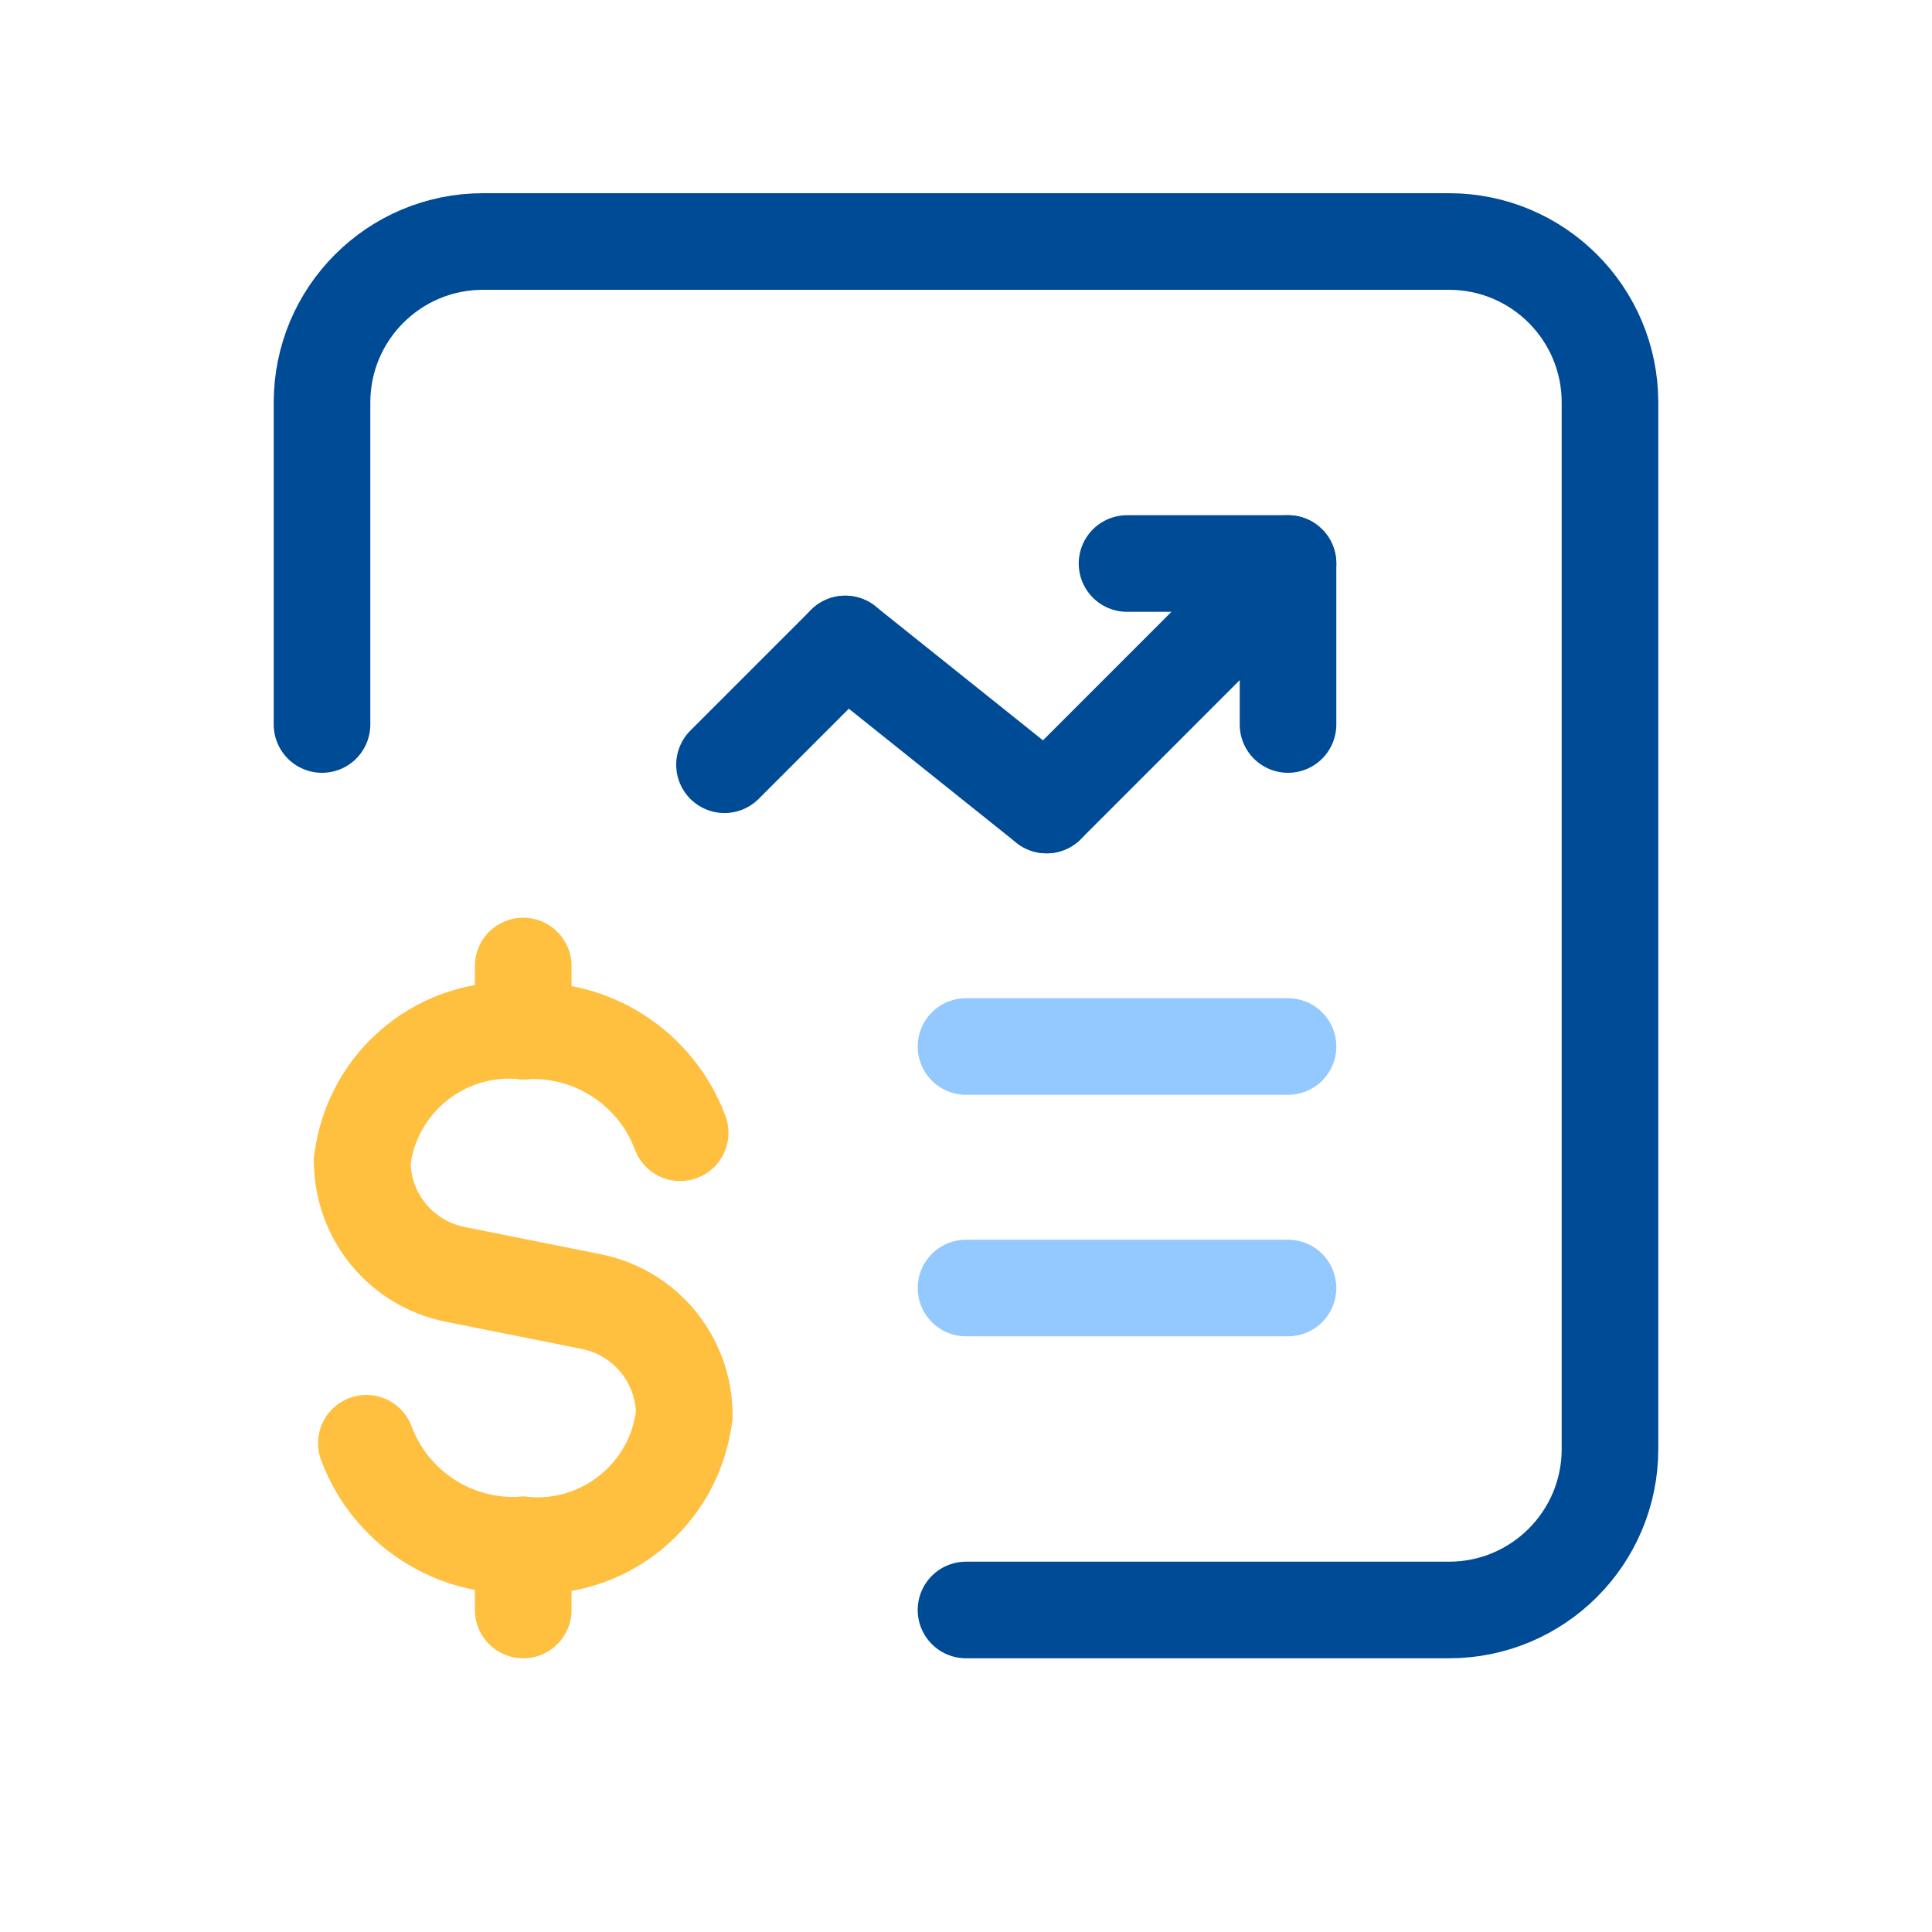 <svg width="40" height="40" viewBox="0 0 40 40" fill="none" xmlns="http://www.w3.org/2000/svg">
<path d="M6.667 15V8.333C6.667 6.492 8.159 5 10 5H30C31.841 5 33.333 6.492 33.333 8.333V30C33.333 31.841 31.841 33.333 30 33.333H20" stroke="#004B96" stroke-width="2" stroke-linecap="round" stroke-linejoin="round"/>
<path d="M26.667 15V11.667H23.334" stroke="#004B96" stroke-width="2" stroke-linecap="round" stroke-linejoin="round"/>
<path d="M21.667 16.667L17.5 13.333" stroke="#004B96" stroke-width="2" stroke-linecap="round" stroke-linejoin="round"/>
<path d="M17.5 13.333L15 15.833" stroke="#004B96" stroke-width="2" stroke-linecap="round" stroke-linejoin="round"/>
<path d="M21.669 16.667L26.667 11.667" stroke="#004B96" stroke-width="2" stroke-linecap="round" stroke-linejoin="round"/>
<path d="M20 21.667H26.667" stroke="#94C9FF" stroke-width="2" stroke-linecap="round" stroke-linejoin="round"/>
<path d="M20 26.667H26.667" stroke="#94C9FF" stroke-width="2" stroke-linecap="round" stroke-linejoin="round"/>
<path d="M10.833 20V21.346" stroke="#FFBF3F" stroke-width="2" stroke-linecap="round" stroke-linejoin="round"/>
<path d="M7.5 24.039C7.695 22.385 9.175 21.189 10.833 21.346" stroke="#FFBF3F" stroke-width="2" stroke-linecap="round" stroke-linejoin="round"/>
<path d="M10.833 33.333V31.987" stroke="#FFBF3F" stroke-width="2" stroke-linecap="round" stroke-linejoin="round"/>
<path d="M14.167 29.294C13.972 30.948 12.492 32.144 10.834 31.987" stroke="#FFBF3F" stroke-width="2" stroke-linecap="round" stroke-linejoin="round"/>
<path d="M14.082 23.452C13.58 22.112 12.262 21.257 10.834 21.346" stroke="#FFBF3F" stroke-width="2" stroke-linecap="round" stroke-linejoin="round"/>
<path d="M7.585 29.881C8.086 31.222 9.405 32.076 10.833 31.987" stroke="#FFBF3F" stroke-width="2" stroke-linecap="round" stroke-linejoin="round"/>
<path d="M7.5 24.039V24.039C7.5 25.179 8.305 26.161 9.423 26.384L12.244 26.949C13.362 27.172 14.167 28.154 14.167 29.294V29.294" stroke="#FFBF3F" stroke-width="2" stroke-linecap="round" stroke-linejoin="round"/>
</svg>
